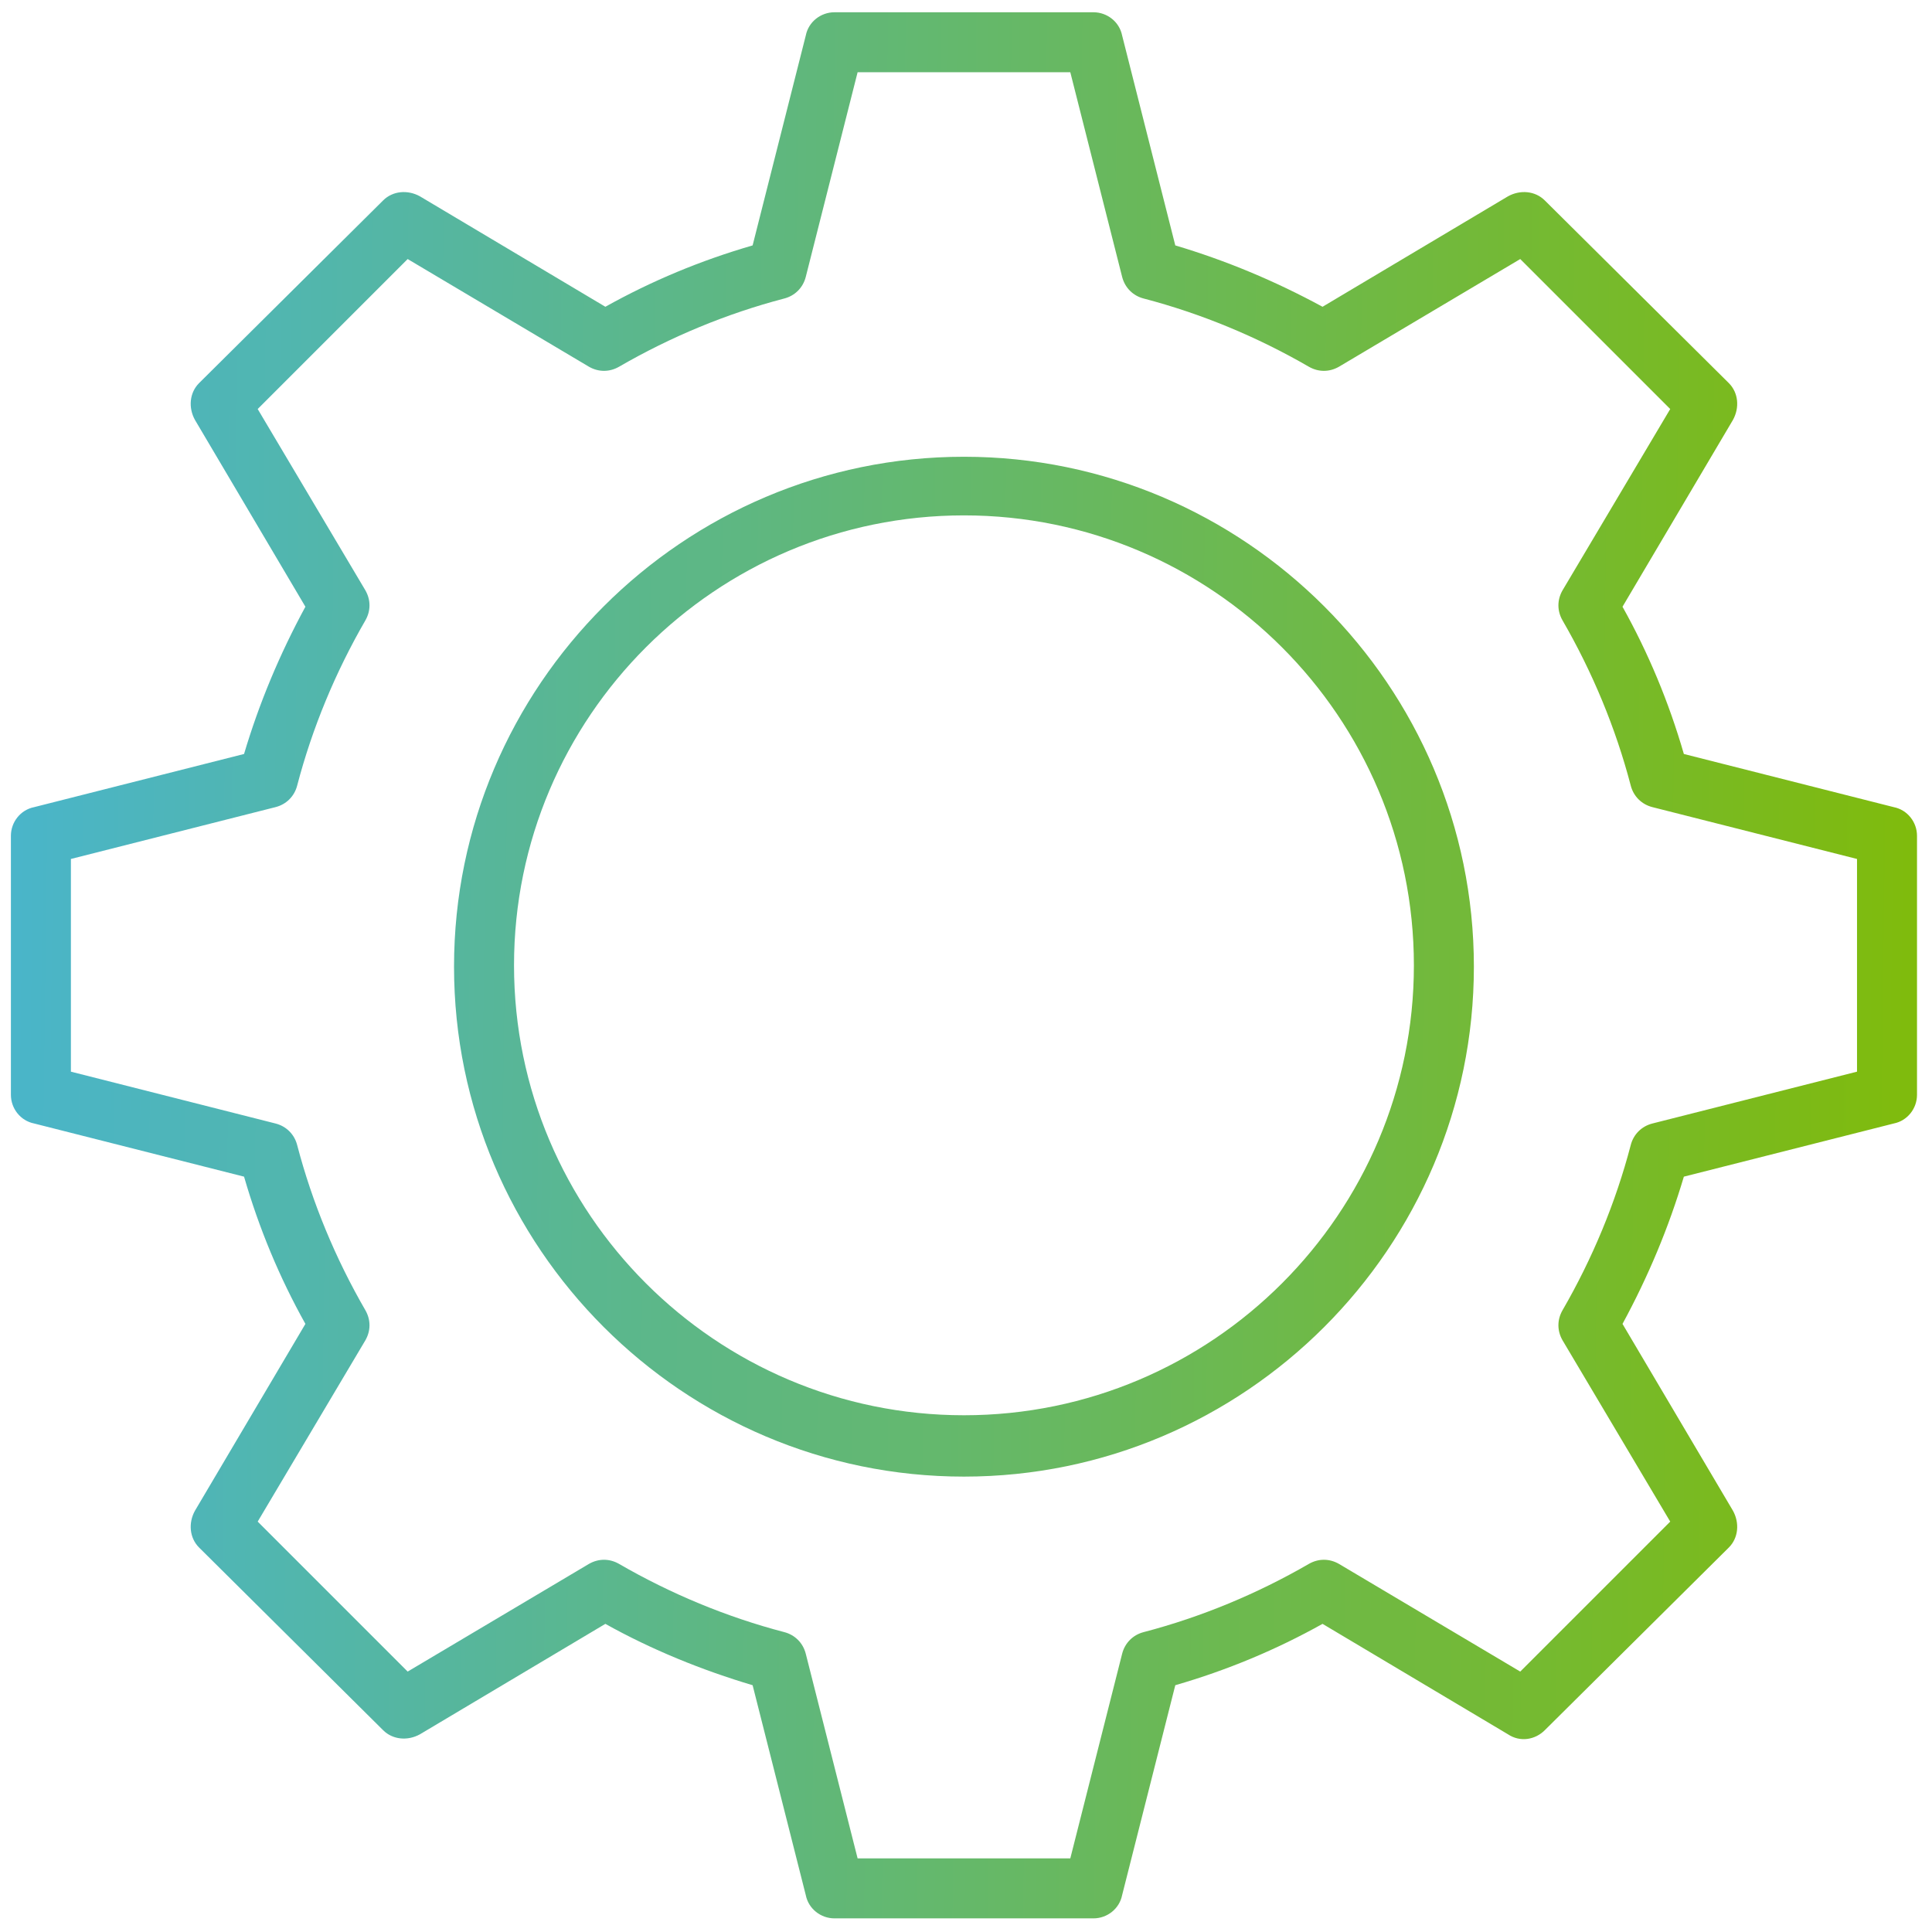 <?xml version="1.0" encoding="UTF-8"?>
<svg xmlns="http://www.w3.org/2000/svg" xmlns:xlink="http://www.w3.org/1999/xlink" version="1.1" viewBox="0 0 141.7 141.7">
  <defs>
    <style>
      .cls-1 {
        fill: url(#linear-gradient-2);
      }

      .cls-2 {
        fill: url(#linear-gradient);
      }
    </style>
    <linearGradient id="linear-gradient" x1="-18.7" y1="69.8" x2="147.2" y2="71.9" gradientUnits="userSpaceOnUse">
      <stop offset="0" stop-color="#42b4e4"/>
      <stop offset="1" stop-color="#82bb03"/>
    </linearGradient>
    <linearGradient id="linear-gradient-2" x1="-18.7" y1="69.8" x2="147.2" y2="71.9" xlink:href="#linear-gradient"/>
  </defs>
  <!-- Generator: Adobe Illustrator 28.7.3, SVG Export Plug-In . SVG Version: 1.2.0 Build 164)  -->
  <g>
    <g id="Layer_1">
      <g>
        <path class="cls-2" d="M80.2,140.7h-19c-1,0-1.9-.7-2.1-1.7l-3.9-15.4c-3.7-1.1-7.4-2.6-10.8-4.5l-13.6,8.1c-.9.5-2,.4-2.7-.3l-13.5-13.4c-.7-.7-.8-1.8-.3-2.7l8.1-13.7c-1.9-3.4-3.4-7-4.5-10.8l-15.4-3.9c-1-.2-1.7-1.1-1.7-2.1v-19c0-1,.7-1.9,1.7-2.1l15.4-3.9c1.1-3.7,2.6-7.3,4.5-10.8l-8.1-13.7c-.5-.9-.4-2,.3-2.7l13.5-13.4c.7-.7,1.8-.8,2.7-.3l13.6,8.1c3.4-1.9,7-3.4,10.8-4.5l3.9-15.4c.2-1,1.1-1.7,2.1-1.7h19c1,0,1.9.7,2.1,1.7l3.9,15.4c3.7,1.1,7.3,2.6,10.8,4.5l13.6-8.1c.9-.5,2-.4,2.7.3l13.5,13.4c.7.7.8,1.8.3,2.7l-8.1,13.7c1.9,3.4,3.4,7,4.5,10.8l15.4,3.9c1,.2,1.7,1.1,1.7,2.1v19c0,1-.7,1.9-1.7,2.1l-15.4,3.9c-1.1,3.7-2.6,7.3-4.5,10.8l8.1,13.7c.5.9.4,2-.3,2.7l-13.5,13.4c-.7.7-1.8.9-2.7.3l-13.6-8.1c-3.4,1.9-7,3.4-10.8,4.5l-3.9,15.4c-.2,1-1.1,1.7-2.1,1.7ZM62.9,136.3h15.6l3.8-15c.2-.8.8-1.4,1.6-1.6,4.2-1.1,8.3-2.8,12.1-5,.7-.4,1.5-.4,2.2,0l13.3,7.9,11-11-7.9-13.3c-.4-.7-.4-1.5,0-2.2,2.2-3.8,3.9-7.9,5-12.1.2-.8.8-1.4,1.6-1.6l15-3.8v-15.6l-15-3.8c-.8-.2-1.4-.8-1.6-1.6-1.1-4.2-2.8-8.3-5-12.1-.4-.7-.4-1.5,0-2.2l7.9-13.3-11-11-13.3,7.9c-.7.4-1.5.4-2.2,0-3.8-2.2-7.9-3.9-12.1-5-.8-.2-1.4-.8-1.6-1.6l-3.8-15h-15.6l-3.8,15c-.2.8-.8,1.4-1.6,1.6-4.2,1.1-8.3,2.8-12.1,5-.7.4-1.5.4-2.2,0l-13.3-7.9-11,11,7.9,13.3c.4.7.4,1.5,0,2.2-2.2,3.8-3.9,7.9-5,12.1-.2.8-.8,1.4-1.6,1.6l-15,3.8v15.6l15,3.8c.8.2,1.4.8,1.6,1.6,1.1,4.2,2.8,8.3,5,12.1.4.7.4,1.5,0,2.2l-7.9,13.3,11,11,13.3-7.9c.7-.4,1.5-.4,2.2,0,3.8,2.2,7.9,3.9,12.1,5,.8.2,1.4.8,1.6,1.6l3.8,15Z"/>
        <path class="cls-1" d="M70.7,108.3c-20.6,0-37.4-16.8-37.4-37.4s16.8-37.4,37.4-37.4,37.4,16.8,37.4,37.4-16.8,37.4-37.4,37.4ZM70.7,37.8c-18.2,0-33,14.8-33,33s14.8,33,33,33,33-14.8,33-33-14.8-33-33-33Z"/>
      </g>
    </g>
  </g>
</svg>